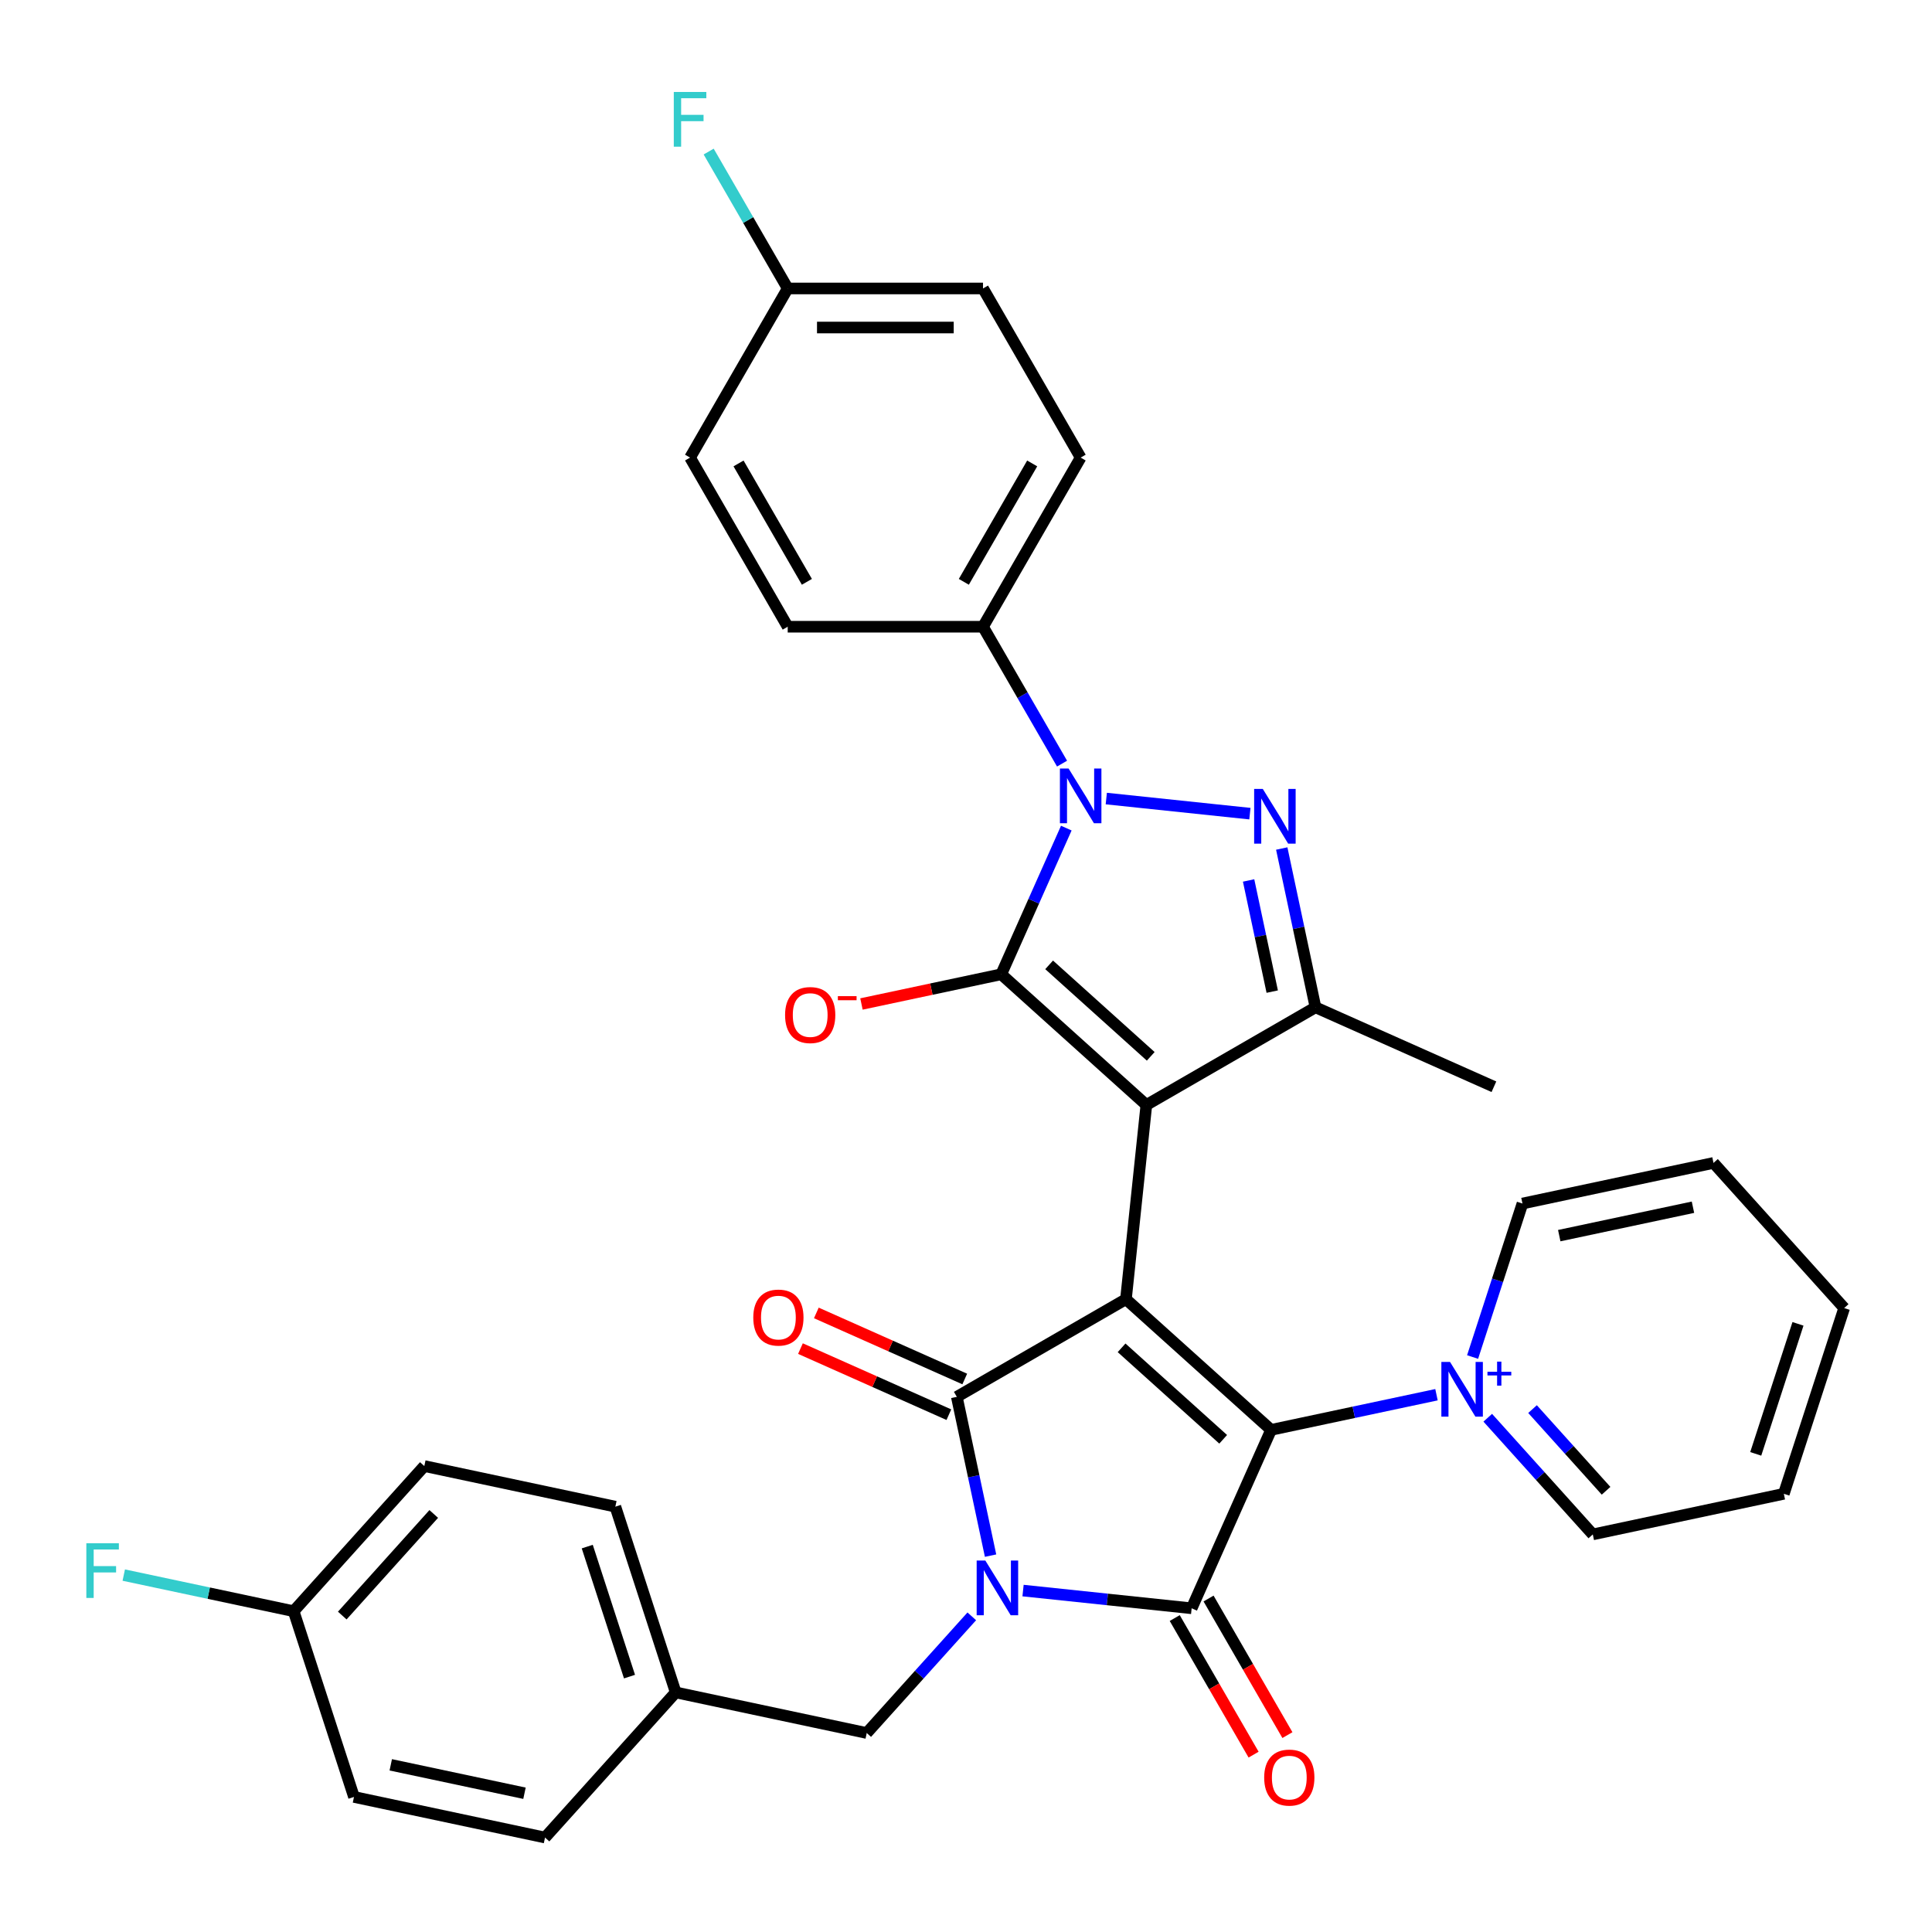 <?xml version='1.0' encoding='iso-8859-1'?>
<svg version='1.1' baseProfile='full'
              xmlns='http://www.w3.org/2000/svg'
                      xmlns:rdkit='http://www.rdkit.org/xml'
                      xmlns:xlink='http://www.w3.org/1999/xlink'
                  xml:space='preserve'
width='1000px' height='1000px' viewBox='0 0 1000 1000'>
<!-- END OF HEADER -->
<rect style='opacity:1.0;fill:#FFFFFF;stroke:none' width='1000' height='1000' x='0' y='0'> </rect>
<path class='bond-0' d='M 582.789,672.46 L 593.355,571.927' style='fill:none;fill-rule:evenodd;stroke:#000000;stroke-width:6px;stroke-linecap:butt;stroke-linejoin:miter;stroke-opacity:1' />
<path class='bond-3' d='M 582.789,672.46 L 657.911,740.101' style='fill:none;fill-rule:evenodd;stroke:#000000;stroke-width:6px;stroke-linecap:butt;stroke-linejoin:miter;stroke-opacity:1' />
<path class='bond-3' d='M 580.529,697.631 L 633.115,744.979' style='fill:none;fill-rule:evenodd;stroke:#000000;stroke-width:6px;stroke-linecap:butt;stroke-linejoin:miter;stroke-opacity:1' />
<path class='bond-4' d='M 582.789,672.46 L 495.245,723.004' style='fill:none;fill-rule:evenodd;stroke:#000000;stroke-width:6px;stroke-linecap:butt;stroke-linejoin:miter;stroke-opacity:1' />
<path class='bond-2' d='M 593.355,571.927 L 518.233,504.286' style='fill:none;fill-rule:evenodd;stroke:#000000;stroke-width:6px;stroke-linecap:butt;stroke-linejoin:miter;stroke-opacity:1' />
<path class='bond-2' d='M 595.615,546.756 L 543.029,499.408' style='fill:none;fill-rule:evenodd;stroke:#000000;stroke-width:6px;stroke-linecap:butt;stroke-linejoin:miter;stroke-opacity:1' />
<path class='bond-8' d='M 593.355,571.927 L 680.899,521.383' style='fill:none;fill-rule:evenodd;stroke:#000000;stroke-width:6px;stroke-linecap:butt;stroke-linejoin:miter;stroke-opacity:1' />
<path class='bond-1' d='M 512.715,805.195 L 503.98,764.099' style='fill:none;fill-rule:evenodd;stroke:#0000FF;stroke-width:6px;stroke-linecap:butt;stroke-linejoin:miter;stroke-opacity:1' />
<path class='bond-1' d='M 503.98,764.099 L 495.245,723.004' style='fill:none;fill-rule:evenodd;stroke:#000000;stroke-width:6px;stroke-linecap:butt;stroke-linejoin:miter;stroke-opacity:1' />
<path class='bond-10' d='M 502.995,836.617 L 475.808,866.81' style='fill:none;fill-rule:evenodd;stroke:#0000FF;stroke-width:6px;stroke-linecap:butt;stroke-linejoin:miter;stroke-opacity:1' />
<path class='bond-10' d='M 475.808,866.81 L 448.621,897.004' style='fill:none;fill-rule:evenodd;stroke:#000000;stroke-width:6px;stroke-linecap:butt;stroke-linejoin:miter;stroke-opacity:1' />
<path class='bond-34' d='M 529.529,823.276 L 573.162,827.862' style='fill:none;fill-rule:evenodd;stroke:#0000FF;stroke-width:6px;stroke-linecap:butt;stroke-linejoin:miter;stroke-opacity:1' />
<path class='bond-34' d='M 573.162,827.862 L 616.795,832.448' style='fill:none;fill-rule:evenodd;stroke:#000000;stroke-width:6px;stroke-linecap:butt;stroke-linejoin:miter;stroke-opacity:1' />
<path class='bond-6' d='M 518.233,504.286 L 535.076,466.456' style='fill:none;fill-rule:evenodd;stroke:#000000;stroke-width:6px;stroke-linecap:butt;stroke-linejoin:miter;stroke-opacity:1' />
<path class='bond-6' d='M 535.076,466.456 L 551.919,428.626' style='fill:none;fill-rule:evenodd;stroke:#0000FF;stroke-width:6px;stroke-linecap:butt;stroke-linejoin:miter;stroke-opacity:1' />
<path class='bond-12' d='M 518.233,504.286 L 482.062,511.975' style='fill:none;fill-rule:evenodd;stroke:#000000;stroke-width:6px;stroke-linecap:butt;stroke-linejoin:miter;stroke-opacity:1' />
<path class='bond-12' d='M 482.062,511.975 L 445.89,519.663' style='fill:none;fill-rule:evenodd;stroke:#FF0000;stroke-width:6px;stroke-linecap:butt;stroke-linejoin:miter;stroke-opacity:1' />
<path class='bond-5' d='M 657.911,740.101 L 616.795,832.448' style='fill:none;fill-rule:evenodd;stroke:#000000;stroke-width:6px;stroke-linecap:butt;stroke-linejoin:miter;stroke-opacity:1' />
<path class='bond-9' d='M 657.911,740.101 L 700.716,731.002' style='fill:none;fill-rule:evenodd;stroke:#000000;stroke-width:6px;stroke-linecap:butt;stroke-linejoin:miter;stroke-opacity:1' />
<path class='bond-9' d='M 700.716,731.002 L 743.522,721.903' style='fill:none;fill-rule:evenodd;stroke:#0000FF;stroke-width:6px;stroke-linecap:butt;stroke-linejoin:miter;stroke-opacity:1' />
<path class='bond-13' d='M 499.356,713.769 L 460.946,696.668' style='fill:none;fill-rule:evenodd;stroke:#000000;stroke-width:6px;stroke-linecap:butt;stroke-linejoin:miter;stroke-opacity:1' />
<path class='bond-13' d='M 460.946,696.668 L 422.536,679.566' style='fill:none;fill-rule:evenodd;stroke:#FF0000;stroke-width:6px;stroke-linecap:butt;stroke-linejoin:miter;stroke-opacity:1' />
<path class='bond-13' d='M 491.133,732.239 L 452.723,715.137' style='fill:none;fill-rule:evenodd;stroke:#000000;stroke-width:6px;stroke-linecap:butt;stroke-linejoin:miter;stroke-opacity:1' />
<path class='bond-13' d='M 452.723,715.137 L 414.312,698.036' style='fill:none;fill-rule:evenodd;stroke:#FF0000;stroke-width:6px;stroke-linecap:butt;stroke-linejoin:miter;stroke-opacity:1' />
<path class='bond-14' d='M 608.041,837.503 L 628.449,872.851' style='fill:none;fill-rule:evenodd;stroke:#000000;stroke-width:6px;stroke-linecap:butt;stroke-linejoin:miter;stroke-opacity:1' />
<path class='bond-14' d='M 628.449,872.851 L 648.858,908.2' style='fill:none;fill-rule:evenodd;stroke:#FF0000;stroke-width:6px;stroke-linecap:butt;stroke-linejoin:miter;stroke-opacity:1' />
<path class='bond-14' d='M 625.55,827.394 L 645.958,862.742' style='fill:none;fill-rule:evenodd;stroke:#000000;stroke-width:6px;stroke-linecap:butt;stroke-linejoin:miter;stroke-opacity:1' />
<path class='bond-14' d='M 645.958,862.742 L 666.366,898.091' style='fill:none;fill-rule:evenodd;stroke:#FF0000;stroke-width:6px;stroke-linecap:butt;stroke-linejoin:miter;stroke-opacity:1' />
<path class='bond-11' d='M 549.714,395.251 L 529.26,359.823' style='fill:none;fill-rule:evenodd;stroke:#0000FF;stroke-width:6px;stroke-linecap:butt;stroke-linejoin:miter;stroke-opacity:1' />
<path class='bond-11' d='M 529.26,359.823 L 508.805,324.394' style='fill:none;fill-rule:evenodd;stroke:#000000;stroke-width:6px;stroke-linecap:butt;stroke-linejoin:miter;stroke-opacity:1' />
<path class='bond-35' d='M 572.616,413.333 L 646.948,421.146' style='fill:none;fill-rule:evenodd;stroke:#0000FF;stroke-width:6px;stroke-linecap:butt;stroke-linejoin:miter;stroke-opacity:1' />
<path class='bond-7' d='M 663.429,439.192 L 672.164,480.288' style='fill:none;fill-rule:evenodd;stroke:#0000FF;stroke-width:6px;stroke-linecap:butt;stroke-linejoin:miter;stroke-opacity:1' />
<path class='bond-7' d='M 672.164,480.288 L 680.899,521.383' style='fill:none;fill-rule:evenodd;stroke:#000000;stroke-width:6px;stroke-linecap:butt;stroke-linejoin:miter;stroke-opacity:1' />
<path class='bond-7' d='M 646.274,455.724 L 652.388,484.491' style='fill:none;fill-rule:evenodd;stroke:#0000FF;stroke-width:6px;stroke-linecap:butt;stroke-linejoin:miter;stroke-opacity:1' />
<path class='bond-7' d='M 652.388,484.491 L 658.503,513.258' style='fill:none;fill-rule:evenodd;stroke:#000000;stroke-width:6px;stroke-linecap:butt;stroke-linejoin:miter;stroke-opacity:1' />
<path class='bond-22' d='M 680.899,521.383 L 773.247,562.499' style='fill:none;fill-rule:evenodd;stroke:#000000;stroke-width:6px;stroke-linecap:butt;stroke-linejoin:miter;stroke-opacity:1' />
<path class='bond-18' d='M 770.056,733.818 L 797.243,764.012' style='fill:none;fill-rule:evenodd;stroke:#0000FF;stroke-width:6px;stroke-linecap:butt;stroke-linejoin:miter;stroke-opacity:1' />
<path class='bond-18' d='M 797.243,764.012 L 824.43,794.206' style='fill:none;fill-rule:evenodd;stroke:#000000;stroke-width:6px;stroke-linecap:butt;stroke-linejoin:miter;stroke-opacity:1' />
<path class='bond-18' d='M 793.237,729.348 L 812.267,750.484' style='fill:none;fill-rule:evenodd;stroke:#0000FF;stroke-width:6px;stroke-linecap:butt;stroke-linejoin:miter;stroke-opacity:1' />
<path class='bond-18' d='M 812.267,750.484 L 831.298,771.62' style='fill:none;fill-rule:evenodd;stroke:#000000;stroke-width:6px;stroke-linecap:butt;stroke-linejoin:miter;stroke-opacity:1' />
<path class='bond-19' d='M 762.211,702.396 L 775.119,662.67' style='fill:none;fill-rule:evenodd;stroke:#0000FF;stroke-width:6px;stroke-linecap:butt;stroke-linejoin:miter;stroke-opacity:1' />
<path class='bond-19' d='M 775.119,662.67 L 788.027,622.944' style='fill:none;fill-rule:evenodd;stroke:#000000;stroke-width:6px;stroke-linecap:butt;stroke-linejoin:miter;stroke-opacity:1' />
<path class='bond-17' d='M 448.621,897.004 L 349.743,875.987' style='fill:none;fill-rule:evenodd;stroke:#000000;stroke-width:6px;stroke-linecap:butt;stroke-linejoin:miter;stroke-opacity:1' />
<path class='bond-15' d='M 508.805,324.394 L 559.349,236.85' style='fill:none;fill-rule:evenodd;stroke:#000000;stroke-width:6px;stroke-linecap:butt;stroke-linejoin:miter;stroke-opacity:1' />
<path class='bond-15' d='M 498.878,301.154 L 534.258,239.873' style='fill:none;fill-rule:evenodd;stroke:#000000;stroke-width:6px;stroke-linecap:butt;stroke-linejoin:miter;stroke-opacity:1' />
<path class='bond-16' d='M 508.805,324.394 L 407.718,324.394' style='fill:none;fill-rule:evenodd;stroke:#000000;stroke-width:6px;stroke-linecap:butt;stroke-linejoin:miter;stroke-opacity:1' />
<path class='bond-23' d='M 559.349,236.85 L 508.805,149.306' style='fill:none;fill-rule:evenodd;stroke:#000000;stroke-width:6px;stroke-linecap:butt;stroke-linejoin:miter;stroke-opacity:1' />
<path class='bond-24' d='M 407.718,324.394 L 357.174,236.85' style='fill:none;fill-rule:evenodd;stroke:#000000;stroke-width:6px;stroke-linecap:butt;stroke-linejoin:miter;stroke-opacity:1' />
<path class='bond-24' d='M 417.645,301.154 L 382.265,239.873' style='fill:none;fill-rule:evenodd;stroke:#000000;stroke-width:6px;stroke-linecap:butt;stroke-linejoin:miter;stroke-opacity:1' />
<path class='bond-27' d='M 349.743,875.987 L 282.103,951.109' style='fill:none;fill-rule:evenodd;stroke:#000000;stroke-width:6px;stroke-linecap:butt;stroke-linejoin:miter;stroke-opacity:1' />
<path class='bond-28' d='M 349.743,875.987 L 318.505,779.847' style='fill:none;fill-rule:evenodd;stroke:#000000;stroke-width:6px;stroke-linecap:butt;stroke-linejoin:miter;stroke-opacity:1' />
<path class='bond-28' d='M 325.829,867.814 L 303.963,800.516' style='fill:none;fill-rule:evenodd;stroke:#000000;stroke-width:6px;stroke-linecap:butt;stroke-linejoin:miter;stroke-opacity:1' />
<path class='bond-31' d='M 824.43,794.206 L 923.308,773.189' style='fill:none;fill-rule:evenodd;stroke:#000000;stroke-width:6px;stroke-linecap:butt;stroke-linejoin:miter;stroke-opacity:1' />
<path class='bond-32' d='M 788.027,622.944 L 886.905,601.927' style='fill:none;fill-rule:evenodd;stroke:#000000;stroke-width:6px;stroke-linecap:butt;stroke-linejoin:miter;stroke-opacity:1' />
<path class='bond-32' d='M 807.062,639.567 L 876.277,624.855' style='fill:none;fill-rule:evenodd;stroke:#000000;stroke-width:6px;stroke-linecap:butt;stroke-linejoin:miter;stroke-opacity:1' />
<path class='bond-20' d='M 407.718,149.306 L 357.174,236.85' style='fill:none;fill-rule:evenodd;stroke:#000000;stroke-width:6px;stroke-linecap:butt;stroke-linejoin:miter;stroke-opacity:1' />
<path class='bond-26' d='M 407.718,149.306 L 387.263,113.878' style='fill:none;fill-rule:evenodd;stroke:#000000;stroke-width:6px;stroke-linecap:butt;stroke-linejoin:miter;stroke-opacity:1' />
<path class='bond-26' d='M 387.263,113.878 L 366.809,78.45' style='fill:none;fill-rule:evenodd;stroke:#33CCCC;stroke-width:6px;stroke-linecap:butt;stroke-linejoin:miter;stroke-opacity:1' />
<path class='bond-37' d='M 407.718,149.306 L 508.805,149.306' style='fill:none;fill-rule:evenodd;stroke:#000000;stroke-width:6px;stroke-linecap:butt;stroke-linejoin:miter;stroke-opacity:1' />
<path class='bond-37' d='M 422.881,169.524 L 493.642,169.524' style='fill:none;fill-rule:evenodd;stroke:#000000;stroke-width:6px;stroke-linecap:butt;stroke-linejoin:miter;stroke-opacity:1' />
<path class='bond-21' d='M 151.987,833.953 L 219.627,758.83' style='fill:none;fill-rule:evenodd;stroke:#000000;stroke-width:6px;stroke-linecap:butt;stroke-linejoin:miter;stroke-opacity:1' />
<path class='bond-21' d='M 177.157,836.212 L 224.506,783.627' style='fill:none;fill-rule:evenodd;stroke:#000000;stroke-width:6px;stroke-linecap:butt;stroke-linejoin:miter;stroke-opacity:1' />
<path class='bond-25' d='M 151.987,833.953 L 108.021,824.608' style='fill:none;fill-rule:evenodd;stroke:#000000;stroke-width:6px;stroke-linecap:butt;stroke-linejoin:miter;stroke-opacity:1' />
<path class='bond-25' d='M 108.021,824.608 L 64.056,815.262' style='fill:none;fill-rule:evenodd;stroke:#33CCCC;stroke-width:6px;stroke-linecap:butt;stroke-linejoin:miter;stroke-opacity:1' />
<path class='bond-38' d='M 151.987,833.953 L 183.224,930.092' style='fill:none;fill-rule:evenodd;stroke:#000000;stroke-width:6px;stroke-linecap:butt;stroke-linejoin:miter;stroke-opacity:1' />
<path class='bond-29' d='M 282.103,951.109 L 183.224,930.092' style='fill:none;fill-rule:evenodd;stroke:#000000;stroke-width:6px;stroke-linecap:butt;stroke-linejoin:miter;stroke-opacity:1' />
<path class='bond-29' d='M 271.474,928.181 L 202.26,913.469' style='fill:none;fill-rule:evenodd;stroke:#000000;stroke-width:6px;stroke-linecap:butt;stroke-linejoin:miter;stroke-opacity:1' />
<path class='bond-30' d='M 318.505,779.847 L 219.627,758.83' style='fill:none;fill-rule:evenodd;stroke:#000000;stroke-width:6px;stroke-linecap:butt;stroke-linejoin:miter;stroke-opacity:1' />
<path class='bond-36' d='M 923.308,773.189 L 954.545,677.049' style='fill:none;fill-rule:evenodd;stroke:#000000;stroke-width:6px;stroke-linecap:butt;stroke-linejoin:miter;stroke-opacity:1' />
<path class='bond-36' d='M 908.766,752.52 L 930.632,685.222' style='fill:none;fill-rule:evenodd;stroke:#000000;stroke-width:6px;stroke-linecap:butt;stroke-linejoin:miter;stroke-opacity:1' />
<path class='bond-33' d='M 886.905,601.927 L 954.545,677.049' style='fill:none;fill-rule:evenodd;stroke:#000000;stroke-width:6px;stroke-linecap:butt;stroke-linejoin:miter;stroke-opacity:1' />
<path  class='atom-2' d='M 510.002 807.722
L 519.282 822.722
Q 520.202 824.202, 521.682 826.882
Q 523.162 829.562, 523.242 829.722
L 523.242 807.722
L 527.002 807.722
L 527.002 836.042
L 523.122 836.042
L 513.162 819.642
Q 512.002 817.722, 510.762 815.522
Q 509.562 813.322, 509.202 812.642
L 509.202 836.042
L 505.522 836.042
L 505.522 807.722
L 510.002 807.722
' fill='#0000FF'/>
<path  class='atom-7' d='M 553.089 397.779
L 562.369 412.779
Q 563.289 414.259, 564.769 416.939
Q 566.249 419.619, 566.329 419.779
L 566.329 397.779
L 570.089 397.779
L 570.089 426.099
L 566.209 426.099
L 556.249 409.699
Q 555.089 407.779, 553.849 405.579
Q 552.649 403.379, 552.289 402.699
L 552.289 426.099
L 548.609 426.099
L 548.609 397.779
L 553.089 397.779
' fill='#0000FF'/>
<path  class='atom-8' d='M 653.622 408.345
L 662.902 423.345
Q 663.822 424.825, 665.302 427.505
Q 666.782 430.185, 666.862 430.345
L 666.862 408.345
L 670.622 408.345
L 670.622 436.665
L 666.742 436.665
L 656.782 420.265
Q 655.622 418.345, 654.382 416.145
Q 653.182 413.945, 652.822 413.265
L 652.822 436.665
L 649.142 436.665
L 649.142 408.345
L 653.622 408.345
' fill='#0000FF'/>
<path  class='atom-10' d='M 750.529 704.923
L 759.809 719.923
Q 760.729 721.403, 762.209 724.083
Q 763.689 726.763, 763.769 726.923
L 763.769 704.923
L 767.529 704.923
L 767.529 733.243
L 763.649 733.243
L 753.689 716.843
Q 752.529 714.923, 751.289 712.723
Q 750.089 710.523, 749.729 709.843
L 749.729 733.243
L 746.049 733.243
L 746.049 704.923
L 750.529 704.923
' fill='#0000FF'/>
<path  class='atom-10' d='M 769.905 710.028
L 774.895 710.028
L 774.895 704.775
L 777.112 704.775
L 777.112 710.028
L 782.234 710.028
L 782.234 711.929
L 777.112 711.929
L 777.112 717.209
L 774.895 717.209
L 774.895 711.929
L 769.905 711.929
L 769.905 710.028
' fill='#0000FF'/>
<path  class='atom-13' d='M 406.354 525.383
Q 406.354 518.583, 409.714 514.783
Q 413.074 510.983, 419.354 510.983
Q 425.634 510.983, 428.994 514.783
Q 432.354 518.583, 432.354 525.383
Q 432.354 532.263, 428.954 536.183
Q 425.554 540.063, 419.354 540.063
Q 413.114 540.063, 409.714 536.183
Q 406.354 532.303, 406.354 525.383
M 419.354 536.863
Q 423.674 536.863, 425.994 533.983
Q 428.354 531.063, 428.354 525.383
Q 428.354 519.823, 425.994 517.023
Q 423.674 514.183, 419.354 514.183
Q 415.034 514.183, 412.674 516.983
Q 410.354 519.783, 410.354 525.383
Q 410.354 531.103, 412.674 533.983
Q 415.034 536.863, 419.354 536.863
' fill='#FF0000'/>
<path  class='atom-13' d='M 433.674 515.606
L 443.363 515.606
L 443.363 517.718
L 433.674 517.718
L 433.674 515.606
' fill='#FF0000'/>
<path  class='atom-14' d='M 389.897 681.968
Q 389.897 675.168, 393.257 671.368
Q 396.617 667.568, 402.897 667.568
Q 409.177 667.568, 412.537 671.368
Q 415.897 675.168, 415.897 681.968
Q 415.897 688.848, 412.497 692.768
Q 409.097 696.648, 402.897 696.648
Q 396.657 696.648, 393.257 692.768
Q 389.897 688.888, 389.897 681.968
M 402.897 693.448
Q 407.217 693.448, 409.537 690.568
Q 411.897 687.648, 411.897 681.968
Q 411.897 676.408, 409.537 673.608
Q 407.217 670.768, 402.897 670.768
Q 398.577 670.768, 396.217 673.568
Q 393.897 676.368, 393.897 681.968
Q 393.897 687.688, 396.217 690.568
Q 398.577 693.448, 402.897 693.448
' fill='#FF0000'/>
<path  class='atom-15' d='M 654.339 920.072
Q 654.339 913.272, 657.699 909.472
Q 661.059 905.672, 667.339 905.672
Q 673.619 905.672, 676.979 909.472
Q 680.339 913.272, 680.339 920.072
Q 680.339 926.952, 676.939 930.872
Q 673.539 934.752, 667.339 934.752
Q 661.099 934.752, 657.699 930.872
Q 654.339 926.992, 654.339 920.072
M 667.339 931.552
Q 671.659 931.552, 673.979 928.672
Q 676.339 925.752, 676.339 920.072
Q 676.339 914.512, 673.979 911.712
Q 671.659 908.872, 667.339 908.872
Q 663.019 908.872, 660.659 911.672
Q 658.339 914.472, 658.339 920.072
Q 658.339 925.792, 660.659 928.672
Q 663.019 931.552, 667.339 931.552
' fill='#FF0000'/>
<path  class='atom-26' d='M 44.689 798.775
L 61.529 798.775
L 61.529 802.015
L 48.489 802.015
L 48.489 810.615
L 60.089 810.615
L 60.089 813.895
L 48.489 813.895
L 48.489 827.095
L 44.689 827.095
L 44.689 798.775
' fill='#33CCCC'/>
<path  class='atom-27' d='M 348.754 47.602
L 365.594 47.602
L 365.594 50.842
L 352.554 50.842
L 352.554 59.442
L 364.154 59.442
L 364.154 62.722
L 352.554 62.722
L 352.554 75.922
L 348.754 75.922
L 348.754 47.602
' fill='#33CCCC'/>
</svg>

